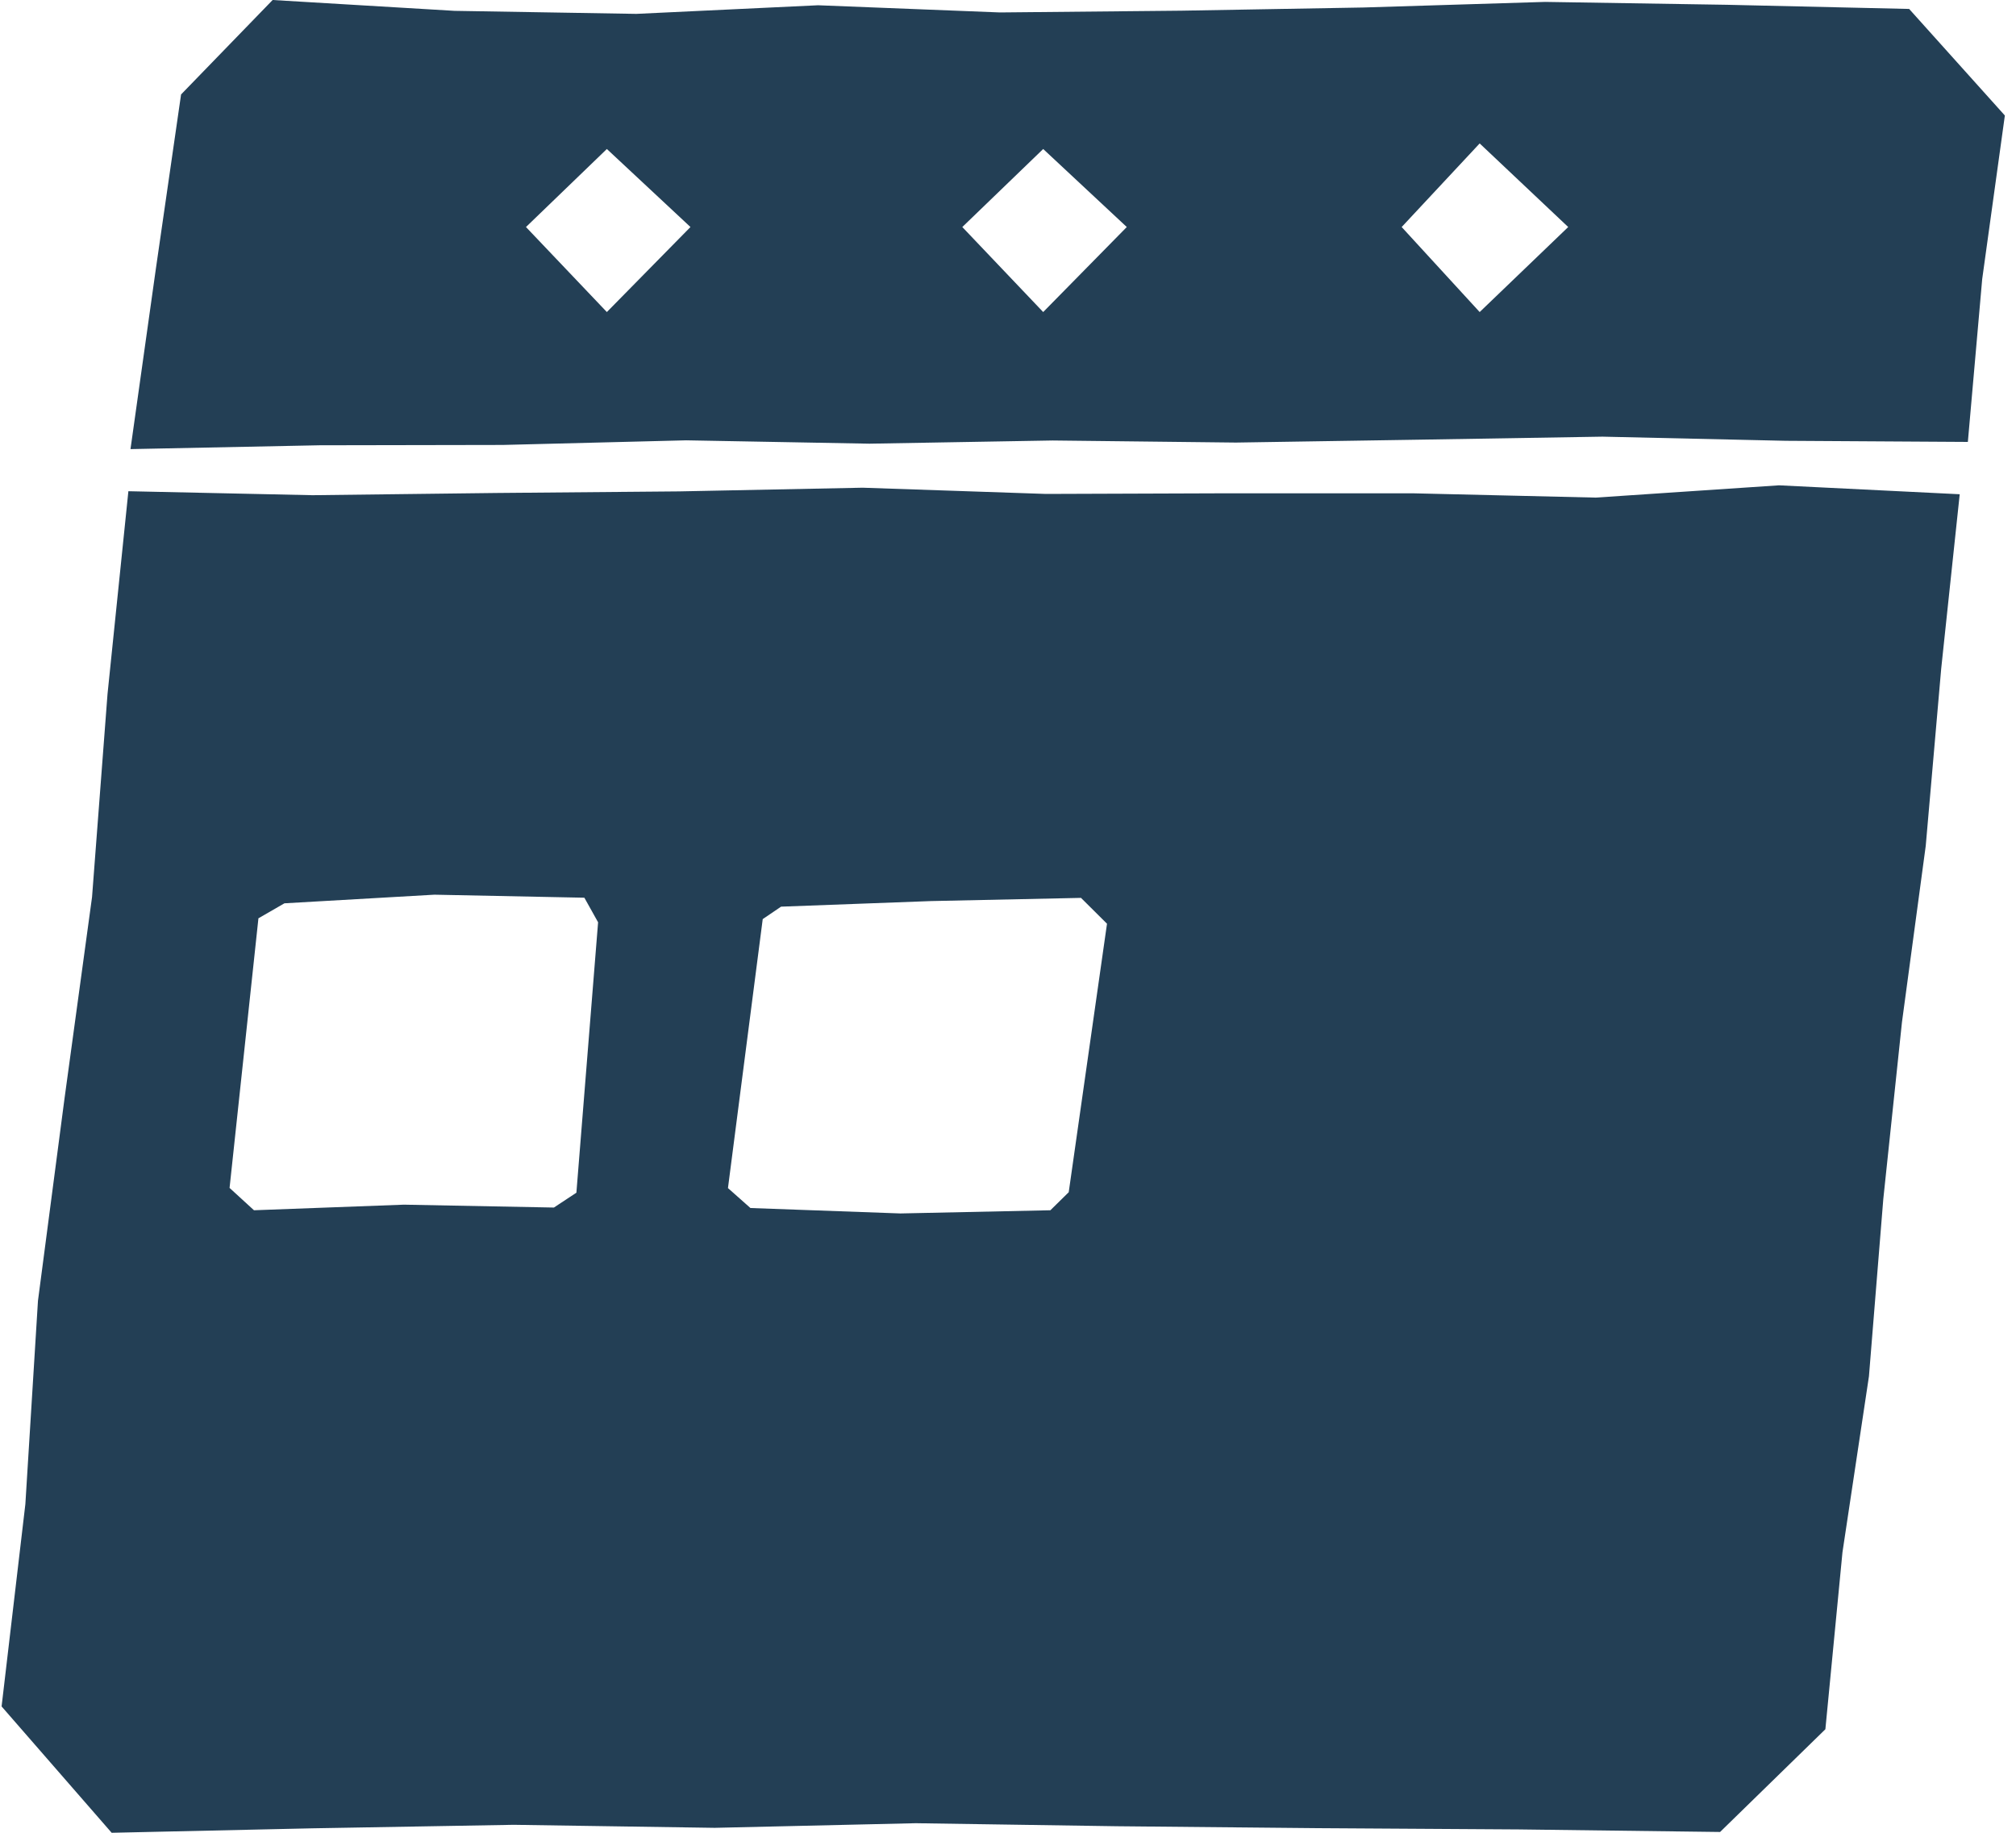 <svg width="110" height="100" viewBox="0 0 110 100" fill="none" xmlns="http://www.w3.org/2000/svg">
<g id="info-icon" clip-path="url(#clip0_99_455)">
<path id="Vector" d="M7.007 26.784L5.867 37.865L5.022 48.947L3.517 59.958L2.072 70.97L1.384 82.068L0.087 93.106L6.093 100L17.061 99.756L28.029 99.565L38.997 99.73L49.965 99.478L60.933 99.643L71.901 99.748L82.878 99.817L93.854 99.956L99.599 94.351L100.531 84.697L101.976 75.096L102.759 65.425L103.778 55.771L105.075 46.152L105.919 36.481L106.929 26.967L97.066 26.48L87.065 27.15L77.063 26.915H67.061L57.068 26.95L47.066 26.61L37.065 26.811L27.063 26.898L17.052 27.019L7.007 26.802V26.784ZM31.45 65.076L30.223 65.886L22.04 65.729L13.858 66.034L12.526 64.815L14.101 50.104L15.52 49.286L23.703 48.816L31.885 48.981L32.634 50.322L31.45 65.076ZM58.313 65.05L57.312 66.034L49.129 66.208L40.947 65.912L39.72 64.824L41.617 50.148L42.618 49.469L50.801 49.164L58.983 48.99L60.402 50.4L58.313 65.05Z" fill="#233F55"/>
<path id="Vector_2" d="M104.134 0.487L94.22 0.261L84.305 0.104L74.39 0.409L64.476 0.583L54.561 0.679L44.638 0.287L34.723 0.757L24.799 0.592L14.876 0L9.88 5.153L8.504 14.668L7.12 24.504L17.435 24.295L27.437 24.277L37.439 24.025L47.441 24.208L57.434 24.034L67.435 24.147L77.437 23.99L87.439 23.825L97.441 24.051L107.373 24.112L108.156 15.225L109.392 6.302L104.169 0.487H104.134ZM33.112 17.026L28.699 12.387L33.112 8.13L37.674 12.387L33.112 17.026ZM56.92 17.026L52.507 12.387L56.92 8.13L61.481 12.387L56.92 17.026ZM80.736 17.026L76.48 12.387L80.736 7.826L85.567 12.387L80.736 17.026Z" fill="#233F55"/>
</g>
<defs>
<clipPath id="clip0_99_455">
<rect width="109.462" height="100" fill="white"/>
</clipPath>
</defs>
</svg>
